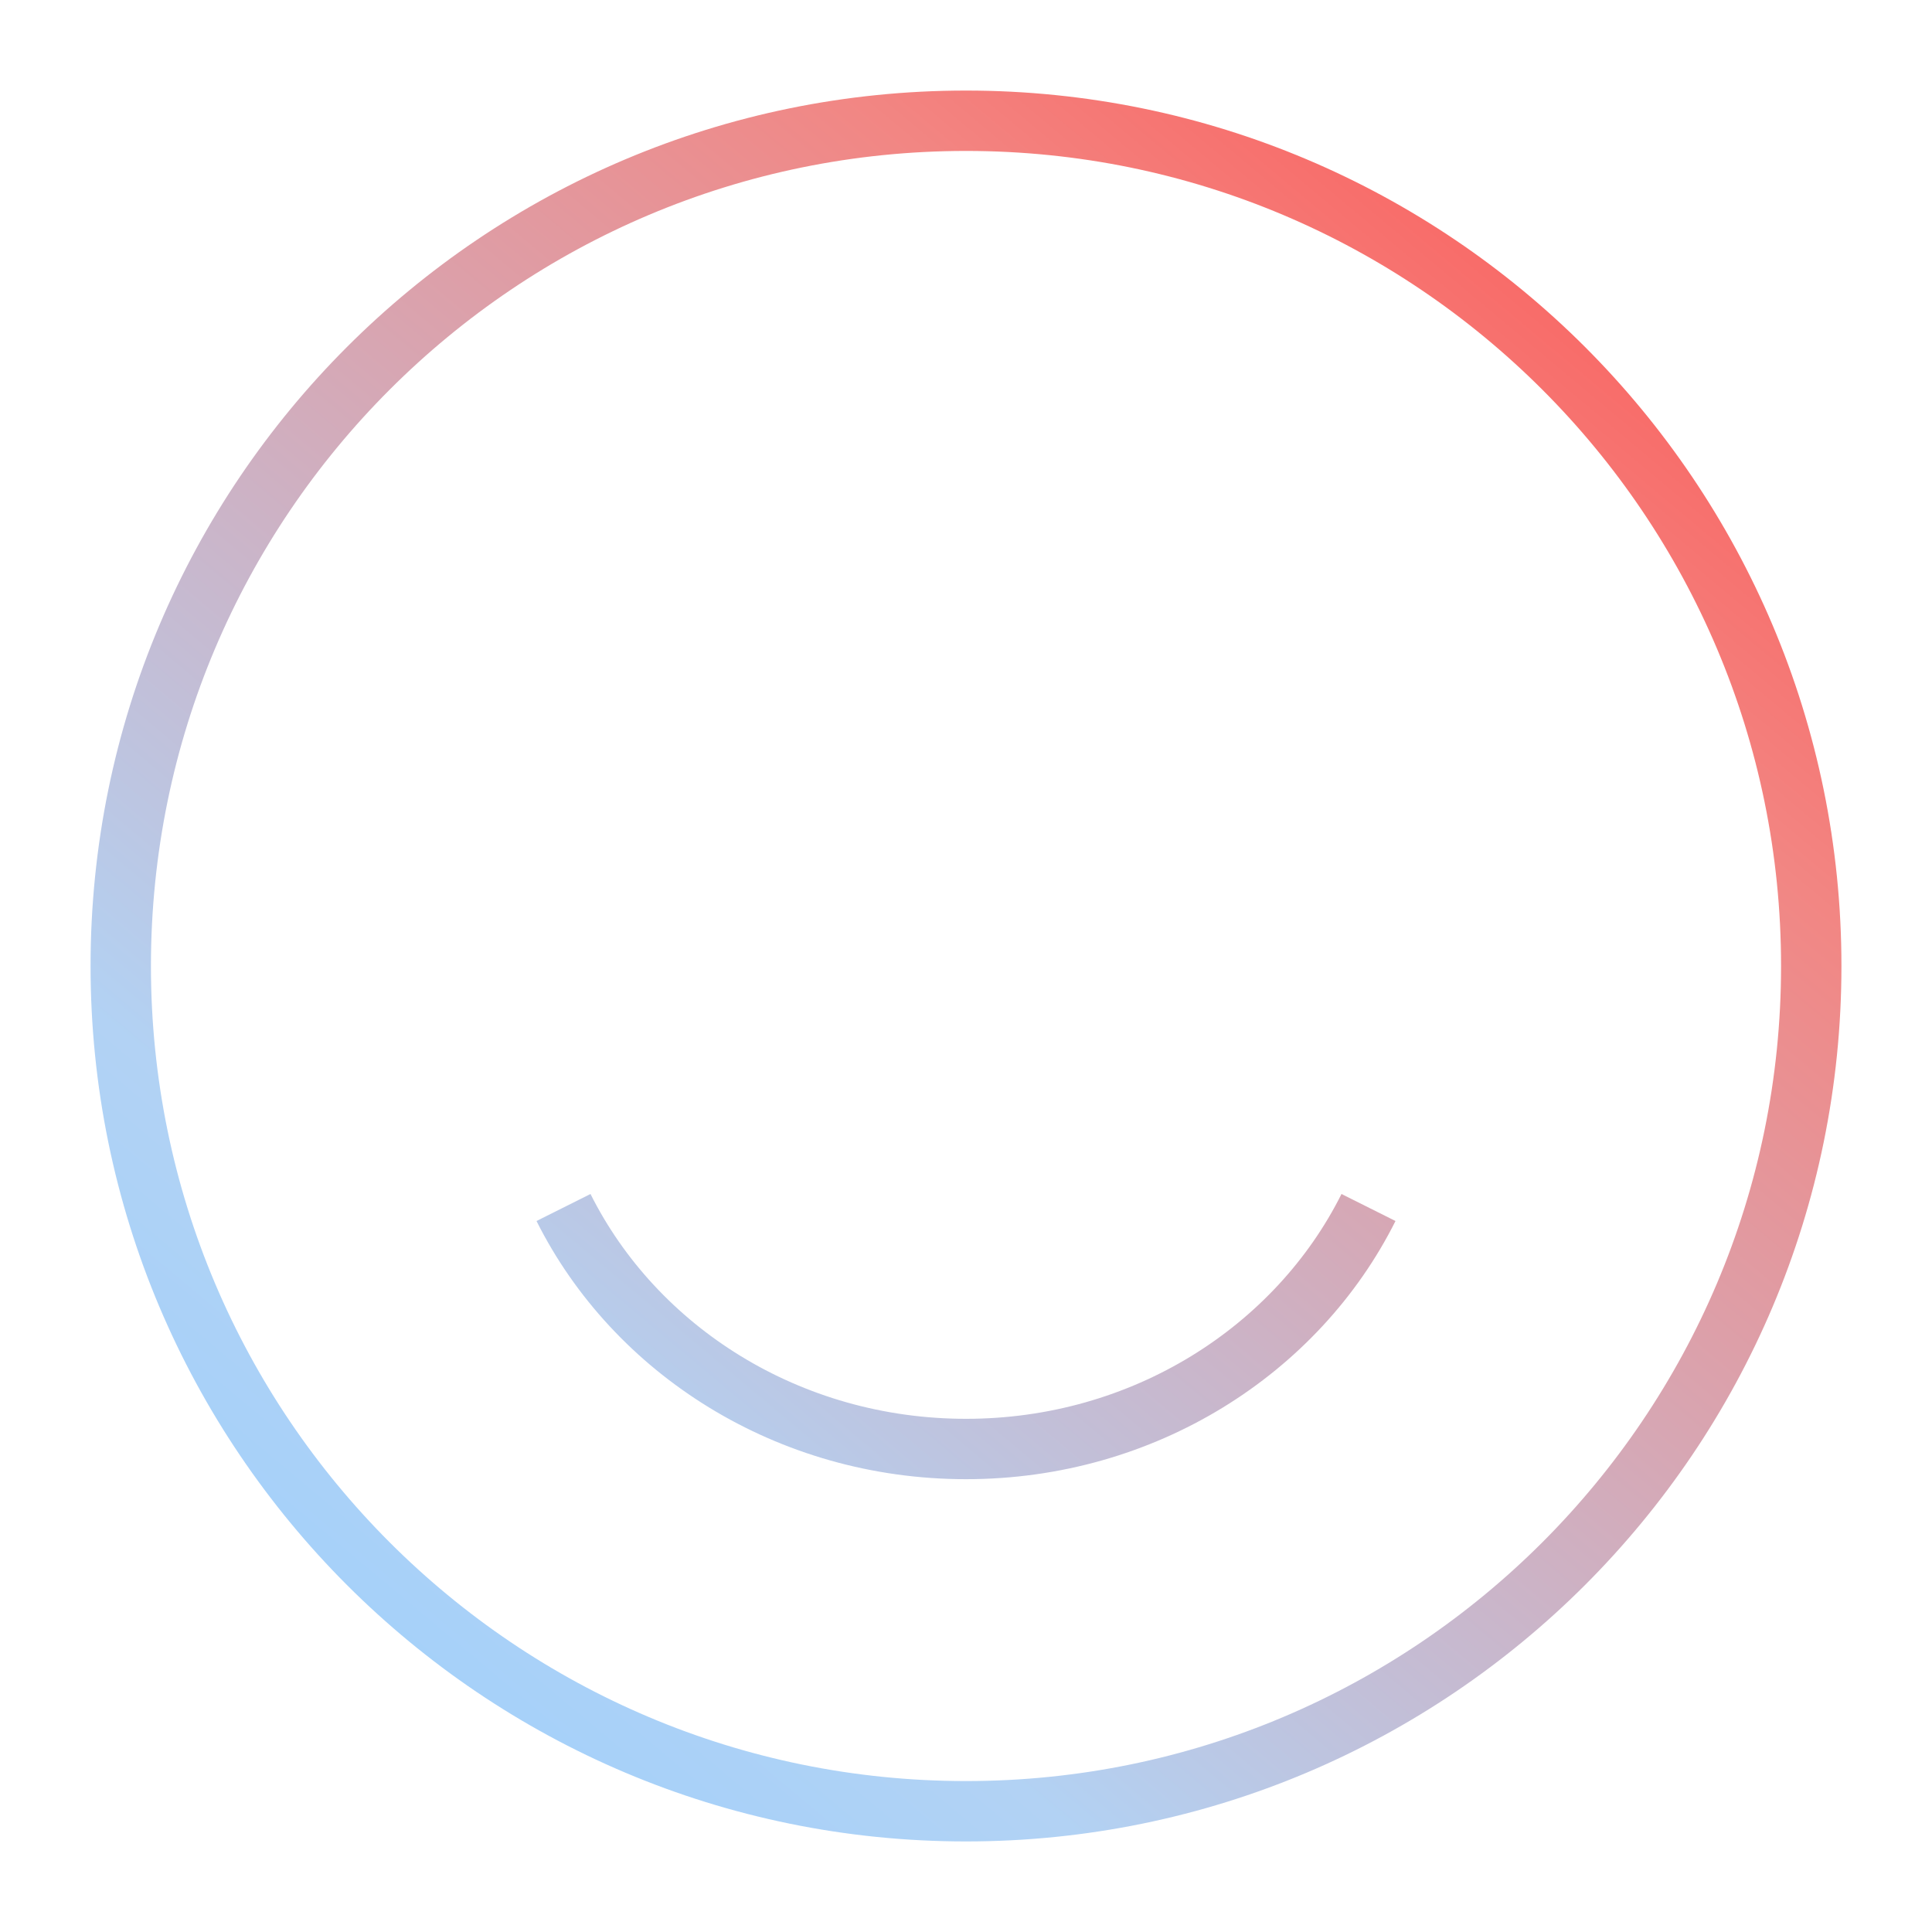 <svg xmlns="http://www.w3.org/2000/svg" fill="none" viewBox="0 0 48 48" height="48" width="48">
<path stroke-width="1.5" stroke="url(#paint0_linear_19662_5767)" d="M14 30C15.776 33.548 19.586 36 24 36C28.414 36 32.224 33.548 34 30M24 45C12.402 45 3 35.598 3 24C3 12.402 12.402 3 24 3C35.598 3 45 12.402 45 24C45 35.598 35.598 45 24 45Z"></path>
<defs>
<linearGradient gradientUnits="userSpaceOnUse" y2="7.532" x2="50.421" y1="52.919" x1="12.471" id="paint0_linear_19662_5767">
<stop stop-color="#99D0FF"></stop>
<stop stop-color="#B2D2F4" offset="0.25"></stop>
<stop stop-color="#F28683" offset="0.75"></stop>
<stop stop-color="#FF4F4C" offset="1"></stop>
</linearGradient>
</defs>
</svg>

